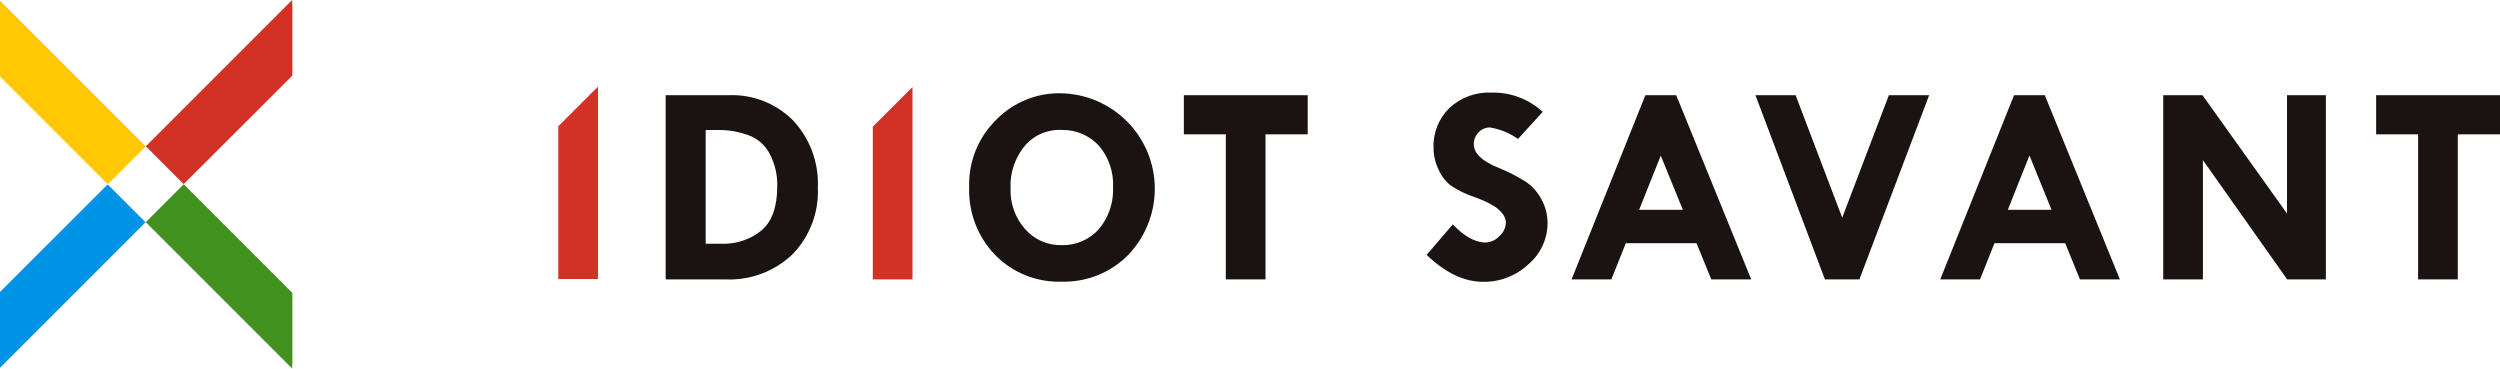 <?xml version="1.0" encoding="UTF-8"?>
<svg id="_レイヤー_2" data-name="レイヤー 2" xmlns="http://www.w3.org/2000/svg" viewBox="0 0 308 45.4">
  <defs>
    <style>
      .cls-1 {
        fill: #d23125;
      }

      .cls-2 {
        fill: #0092e5;
      }

      .cls-3 {
        fill: #ffc800;
      }

      .cls-4 {
        fill: #1a1311;
      }

      .cls-5 {
        fill: #419120;
      }
    </style>
  </defs>
  <g id="_レイヤー_1-2" data-name="レイヤー 1">
    <g id="logo-header">
      <g id="_グループ化_205" data-name="グループ化 205">
        <g id="_グループ化_204" data-name="グループ化 204">
          <path id="_パス_10" data-name="パス 10" class="cls-1" d="m36.02,9.31V.56l-.03-.56-18.02,18.02,4.66,4.66"/>
          <path id="_パス_11" data-name="パス 11" class="cls-2" d="m0,35.97v9.34l17.93-17.93-4.67-4.66"/>
          <g id="_グループ化_202" data-name="グループ化 202">
            <path id="_パス_12" data-name="パス 12" class="cls-5" d="m17.96,27.37l18.03,18.03.03-.56v-8.75l-13.39-13.39-4.67,4.67Z"/>
          </g>
          <g id="_グループ化_203" data-name="グループ化 203">
            <path id="_パス_13" data-name="パス 13" class="cls-3" d="m17.95,18.04L0,.08v9.34l13.28,13.28,4.67-4.67Z"/>
          </g>
        </g>
      </g>
      <g id="_グループ化_206" data-name="グループ化 206">
        <path id="_パス_15" data-name="パス 15" class="cls-4" d="m82.01,11.73h7.74c2.98-.13,5.88,1.01,7.98,3.13,2.07,2.23,3.16,5.2,3.03,8.24.14,3.06-.99,6.03-3.12,8.23-2.23,2.12-5.23,3.24-8.3,3.09h-7.33V11.73Zm4.93,4.29v14.01h1.94c1.79.07,3.55-.51,4.94-1.64,1.29-1.09,1.94-2.92,1.94-5.48.03-1.37-.29-2.73-.93-3.95-.57-1.1-1.53-1.93-2.7-2.33-1.08-.39-2.23-.6-3.38-.61h-1.8Z"/>
        <path id="_パス_16" data-name="パス 16" class="cls-4" d="m119.4,23.06c-.1-3.11,1.11-6.12,3.33-8.3,2.07-2.12,4.92-3.31,7.89-3.27,6.5.07,11.72,5.39,11.65,11.89-.03,2.99-1.2,5.86-3.27,8.02-2.16,2.2-5.14,3.39-8.22,3.3-3.06.1-6.03-1.09-8.17-3.28-2.16-2.23-3.31-5.25-3.21-8.35Zm11.44-7.05c-1.76-.1-3.46.63-4.6,1.97-1.2,1.47-1.83,3.32-1.74,5.22-.07,1.84.57,3.63,1.78,5.01,1.13,1.3,2.78,2.03,4.49,1.99,1.75.06,3.43-.66,4.6-1.96,1.22-1.44,1.84-3.29,1.76-5.18.09-1.85-.53-3.67-1.72-5.08-1.17-1.29-2.83-2-4.57-1.97h0Z"/>
        <path id="_パス_17" data-name="パス 17" class="cls-4" d="m145.85,11.73h15.26v4.82h-5.2v17.87h-4.89v-17.87h-5.17v-4.82Z"/>
        <path id="_パス_18" data-name="パス 18" class="cls-4" d="m190.06,13.78l-3.04,3.34c-1.03-.73-2.21-1.21-3.46-1.42-.53,0-1.04.22-1.4.61-.38.39-.6.91-.59,1.46,0,1.12,1.01,2.08,3.04,2.9,1.17.47,2.3,1.05,3.37,1.72.8.55,1.45,1.28,1.91,2.14.51.9.77,1.92.77,2.95,0,1.96-.87,3.81-2.36,5.08-1.51,1.42-3.51,2.19-5.57,2.16-2.35,0-4.67-1.11-6.97-3.32l3.22-3.75c1.44,1.49,2.79,2.23,4.04,2.23.65-.03,1.26-.31,1.69-.78.49-.41.79-1.01.81-1.65,0-1.19-1.25-2.23-3.75-3.13-1.08-.35-2.1-.84-3.04-1.46-.66-.53-1.17-1.21-1.51-1.99-.4-.83-.61-1.75-.61-2.67-.07-1.84.65-3.63,1.97-4.91,1.4-1.29,3.25-1.97,5.15-1.88,2.34-.07,4.61.79,6.33,2.37Z"/>
        <path id="_パス_19" data-name="パス 19" class="cls-4" d="m202.72,11.73h3.79l9.24,22.69h-4.92l-1.82-4.46h-8.71l-1.78,4.46h-4.9l9.09-22.69Zm1.89,7.43l-2.67,6.69h5.39l-2.73-6.69Z"/>
        <path id="_パス_20" data-name="パス 20" class="cls-4" d="m248.13,11.73h3.79l9.25,22.69h-4.92l-1.82-4.46h-8.71l-1.78,4.46h-4.9l9.09-22.69Zm1.9,7.43l-2.67,6.69h5.39l-2.72-6.69Z"/>
        <path id="_パス_21" data-name="パス 21" class="cls-4" d="m281.76,11.73h4.79v22.69h-4.77l-10.38-14.69v14.69h-4.89V11.73h4.84l10.41,14.58v-14.58Z"/>
        <path id="_パス_22" data-name="パス 22" class="cls-4" d="m292.74,11.73h15.26v4.82h-5.2v17.87h-4.89v-17.87h-5.17v-4.82Z"/>
        <path id="_パス_23" data-name="パス 23" class="cls-4" d="m216.27,11.73h4.95l5.74,15.09,5.75-15.09h4.96l-8.59,22.69h-4.25l-8.56-22.69Z"/>
        <path id="_パス_24" data-name="パス 24" class="cls-1" d="m73.67,10.67l-4.89,4.89v18.81h4.89V10.67Z"/>
        <path id="_パス_25" data-name="パス 25" class="cls-1" d="m112.42,10.72l-4.89,4.89v18.81h4.89V10.72Z"/>
      </g>
    </g>
  </g>
</svg>